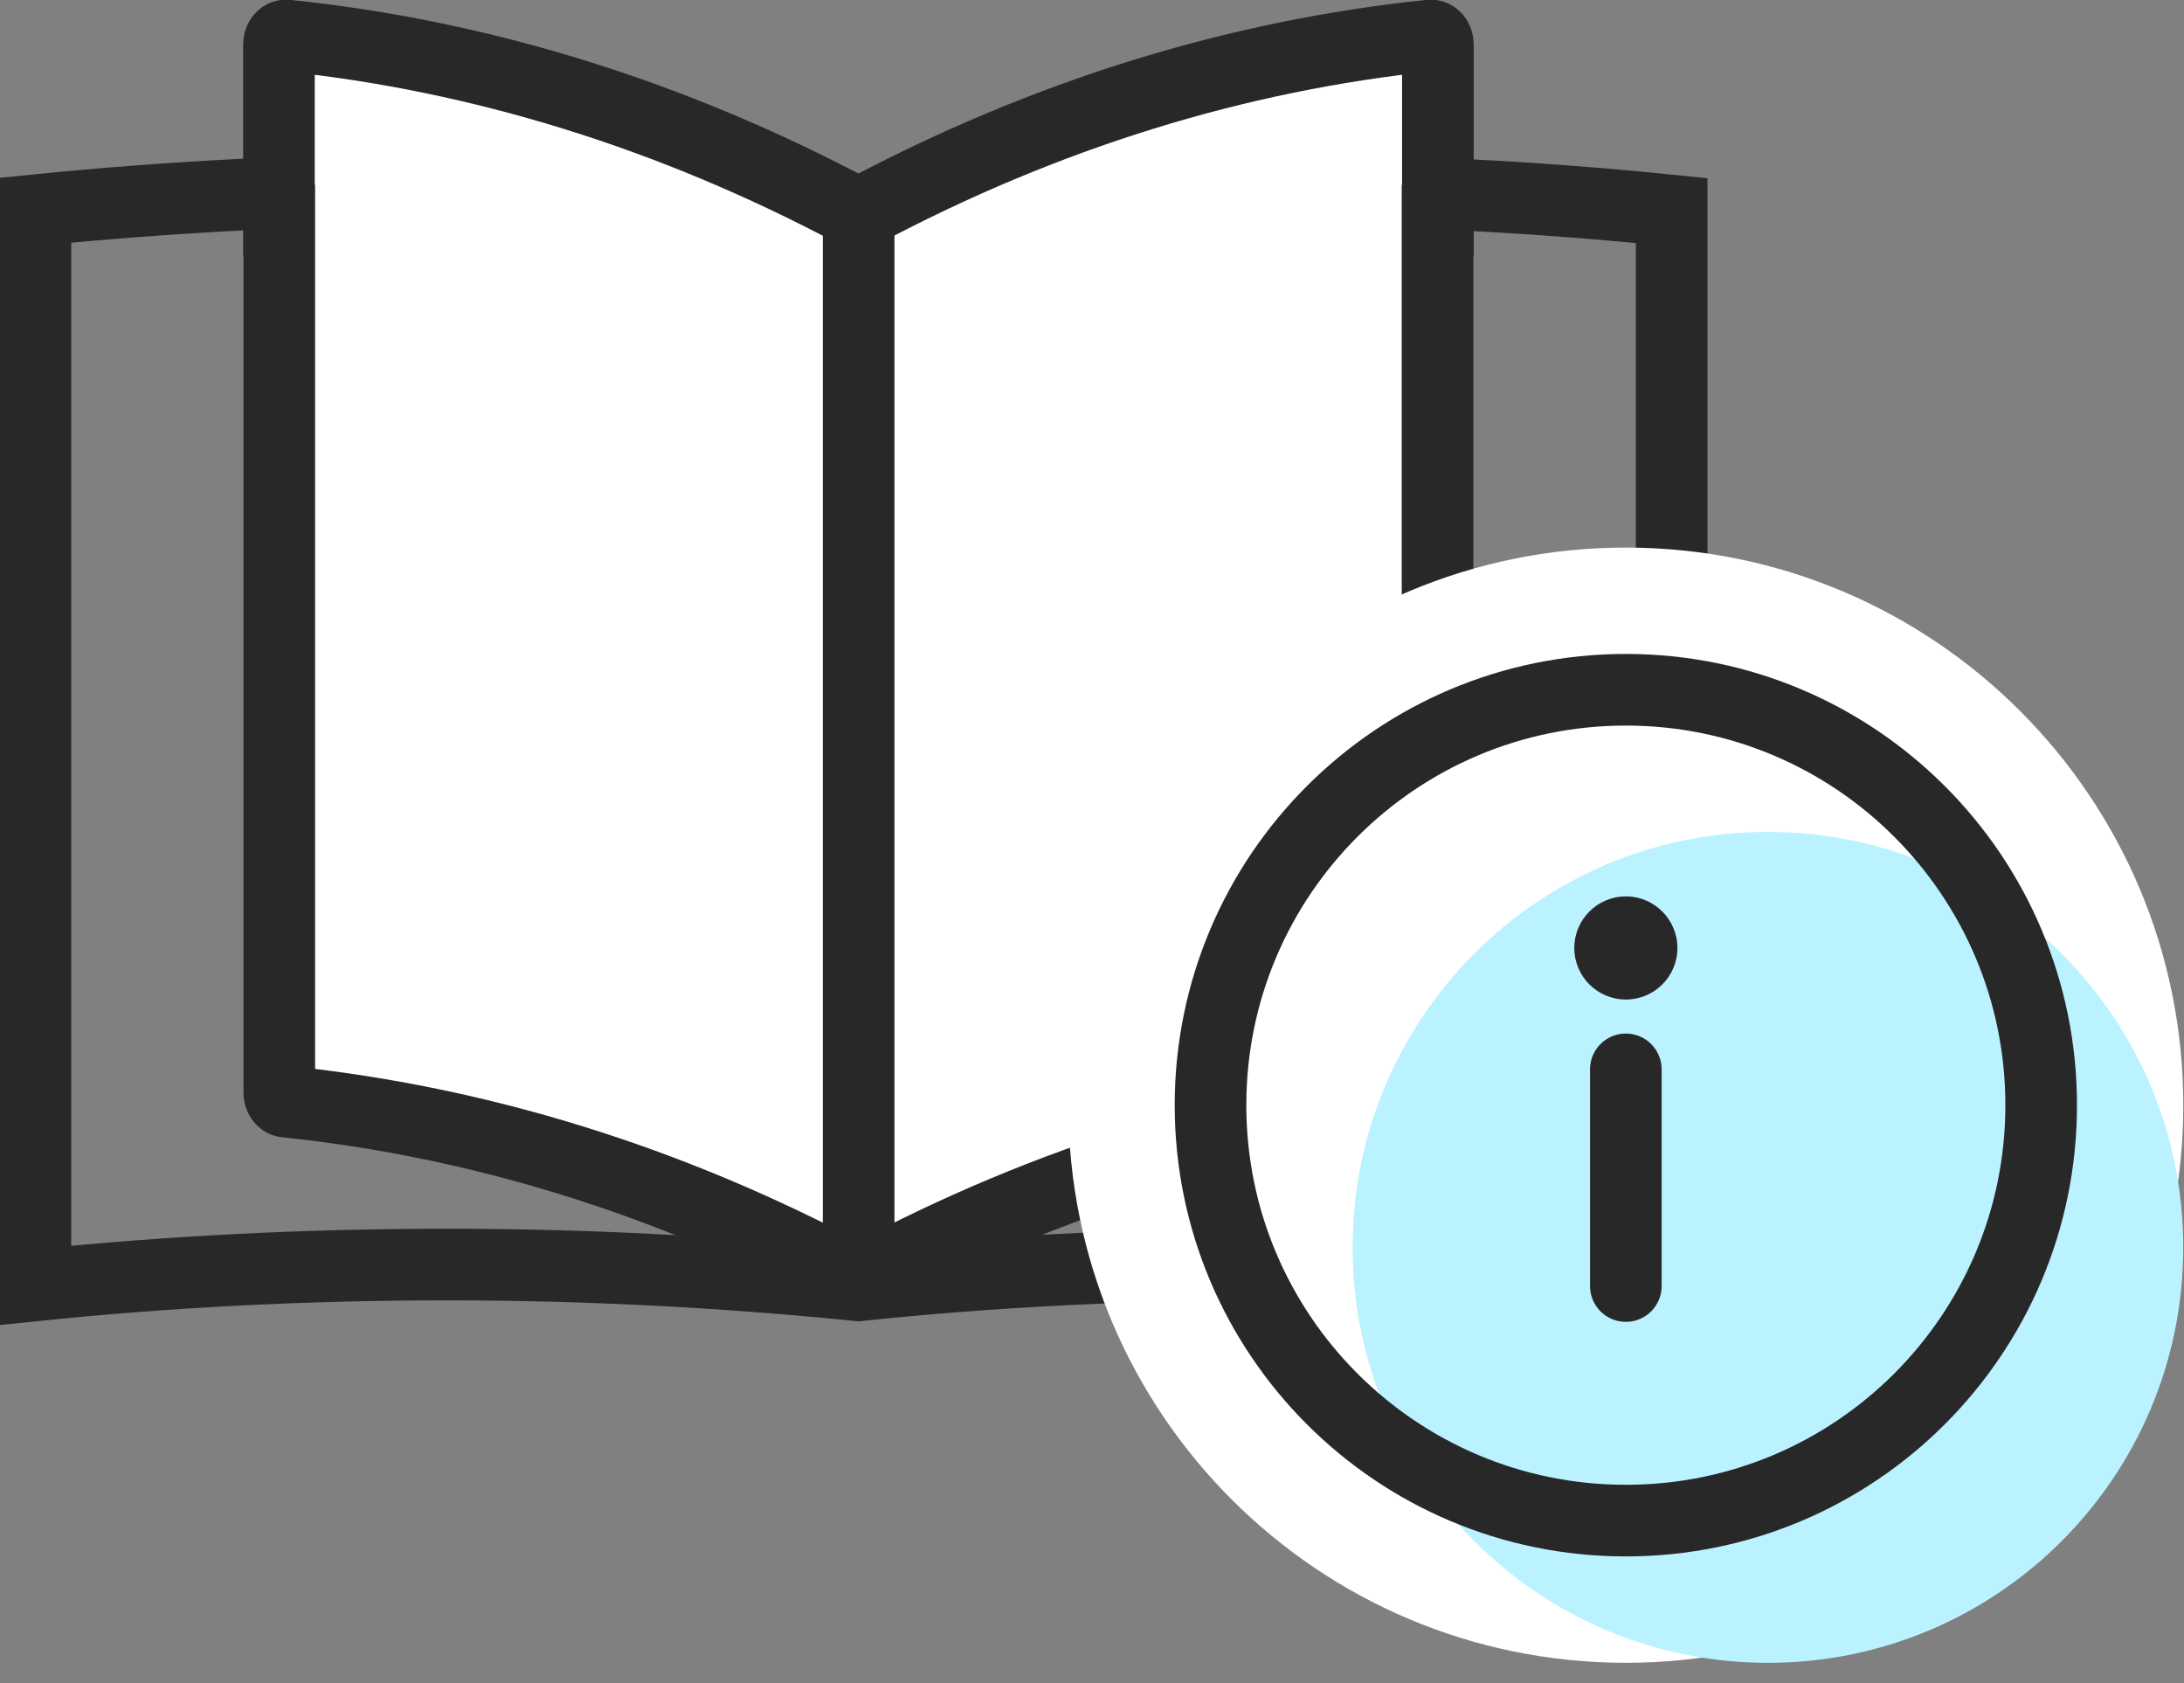 <svg width="61" height="47" viewBox="0 0 61 47" fill="none" xmlns="http://www.w3.org/2000/svg">
<rect x="0" y="0" width="61" height="47" fill="#808080" stroke="none"/>
<g clip-path="url(#clip0_654_108)">
<path d="M35.33 5.29C31.5 5.29 27.71 5.49 23.97 5.87C20.19 5.49 16.36 5.29 12.48 5.29C8.6 5.29 4.77 5.49 0.99 5.87V35.89C4.77 35.5 8.6 35.31 12.48 35.31C16.36 35.31 20.19 35.51 23.97 35.89C27.7 35.5 31.49 35.31 35.33 35.31C39.17 35.31 42.95 35.51 46.69 35.89V5.88C42.96 5.5 39.17 5.3 35.33 5.3V5.29Z" stroke="#282828" stroke-width="2" stroke-miterlimit="10" stroke-linecap="round"/>
<path d="M40.161 6.16V1.25C40.161 1.18 40.141 1.11 40.101 1.06C40.061 1.01 40.011 0.99 39.961 0.99C34.521 1.55 29.181 3.21 24.101 5.91C24.031 5.94 23.971 6.03 23.971 6.15V35.42C23.971 35.56 24.051 35.67 24.151 35.67H24.161C24.161 35.67 24.201 35.67 24.221 35.65C29.271 32.96 34.581 31.32 39.981 30.76C40.071 30.75 40.151 30.64 40.151 30.51V6.16H40.161Z" fill="white" stroke="#282828" stroke-width="2" stroke-miterlimit="10" stroke-linecap="round"/>
<path d="M7.791 6.16V1.25C7.791 1.18 7.811 1.11 7.851 1.06C7.891 1.01 7.941 0.99 7.991 0.99C13.431 1.55 18.771 3.21 23.851 5.91C23.921 5.94 23.981 6.03 23.981 6.15V35.42C23.981 35.56 23.901 35.67 23.801 35.67H23.791C23.791 35.67 23.751 35.67 23.731 35.65C18.681 32.96 13.371 31.32 7.971 30.76C7.881 30.75 7.801 30.64 7.801 30.51V6.16H7.791Z" fill="white" stroke="#282828" stroke-width="2" stroke-miterlimit="10" stroke-linecap="round"/>
<path d="M45.41 46.43C54.009 46.43 60.98 39.459 60.98 30.86C60.98 22.261 54.009 15.29 45.41 15.29C36.811 15.29 29.84 22.261 29.84 30.86C29.84 39.459 36.811 46.43 45.41 46.43Z" fill="white"/>
<path d="M49.379 46.431C55.786 46.431 60.979 41.237 60.979 34.831C60.979 28.424 55.786 23.23 49.379 23.23C42.973 23.23 37.779 28.424 37.779 34.831C37.779 41.237 42.973 46.431 49.379 46.431Z" fill="#BBF2FF"/>
<path d="M45.41 42.46C51.817 42.46 57.011 37.266 57.011 30.86C57.011 24.453 51.817 19.26 45.41 19.26C39.004 19.26 33.81 24.453 33.81 30.86C33.81 37.266 39.004 42.46 45.41 42.46Z" stroke="#282828" stroke-width="2" stroke-miterlimit="10" stroke-linecap="round"/>
<path d="M45.411 27.91C46.206 27.91 46.851 27.266 46.851 26.47C46.851 25.675 46.206 25.03 45.411 25.03C44.615 25.03 43.971 25.675 43.971 26.47C43.971 27.266 44.615 27.91 45.411 27.91Z" fill="#282828"/>
<path d="M45.41 29.86V35.91" stroke="#282828" stroke-width="2" stroke-miterlimit="10" stroke-linecap="round"/>
</g>
<defs>
<clipPath id="clip0_654_108">
<rect width="60.98" height="46.43" fill="white"/>
</clipPath>
</defs>
</svg>

